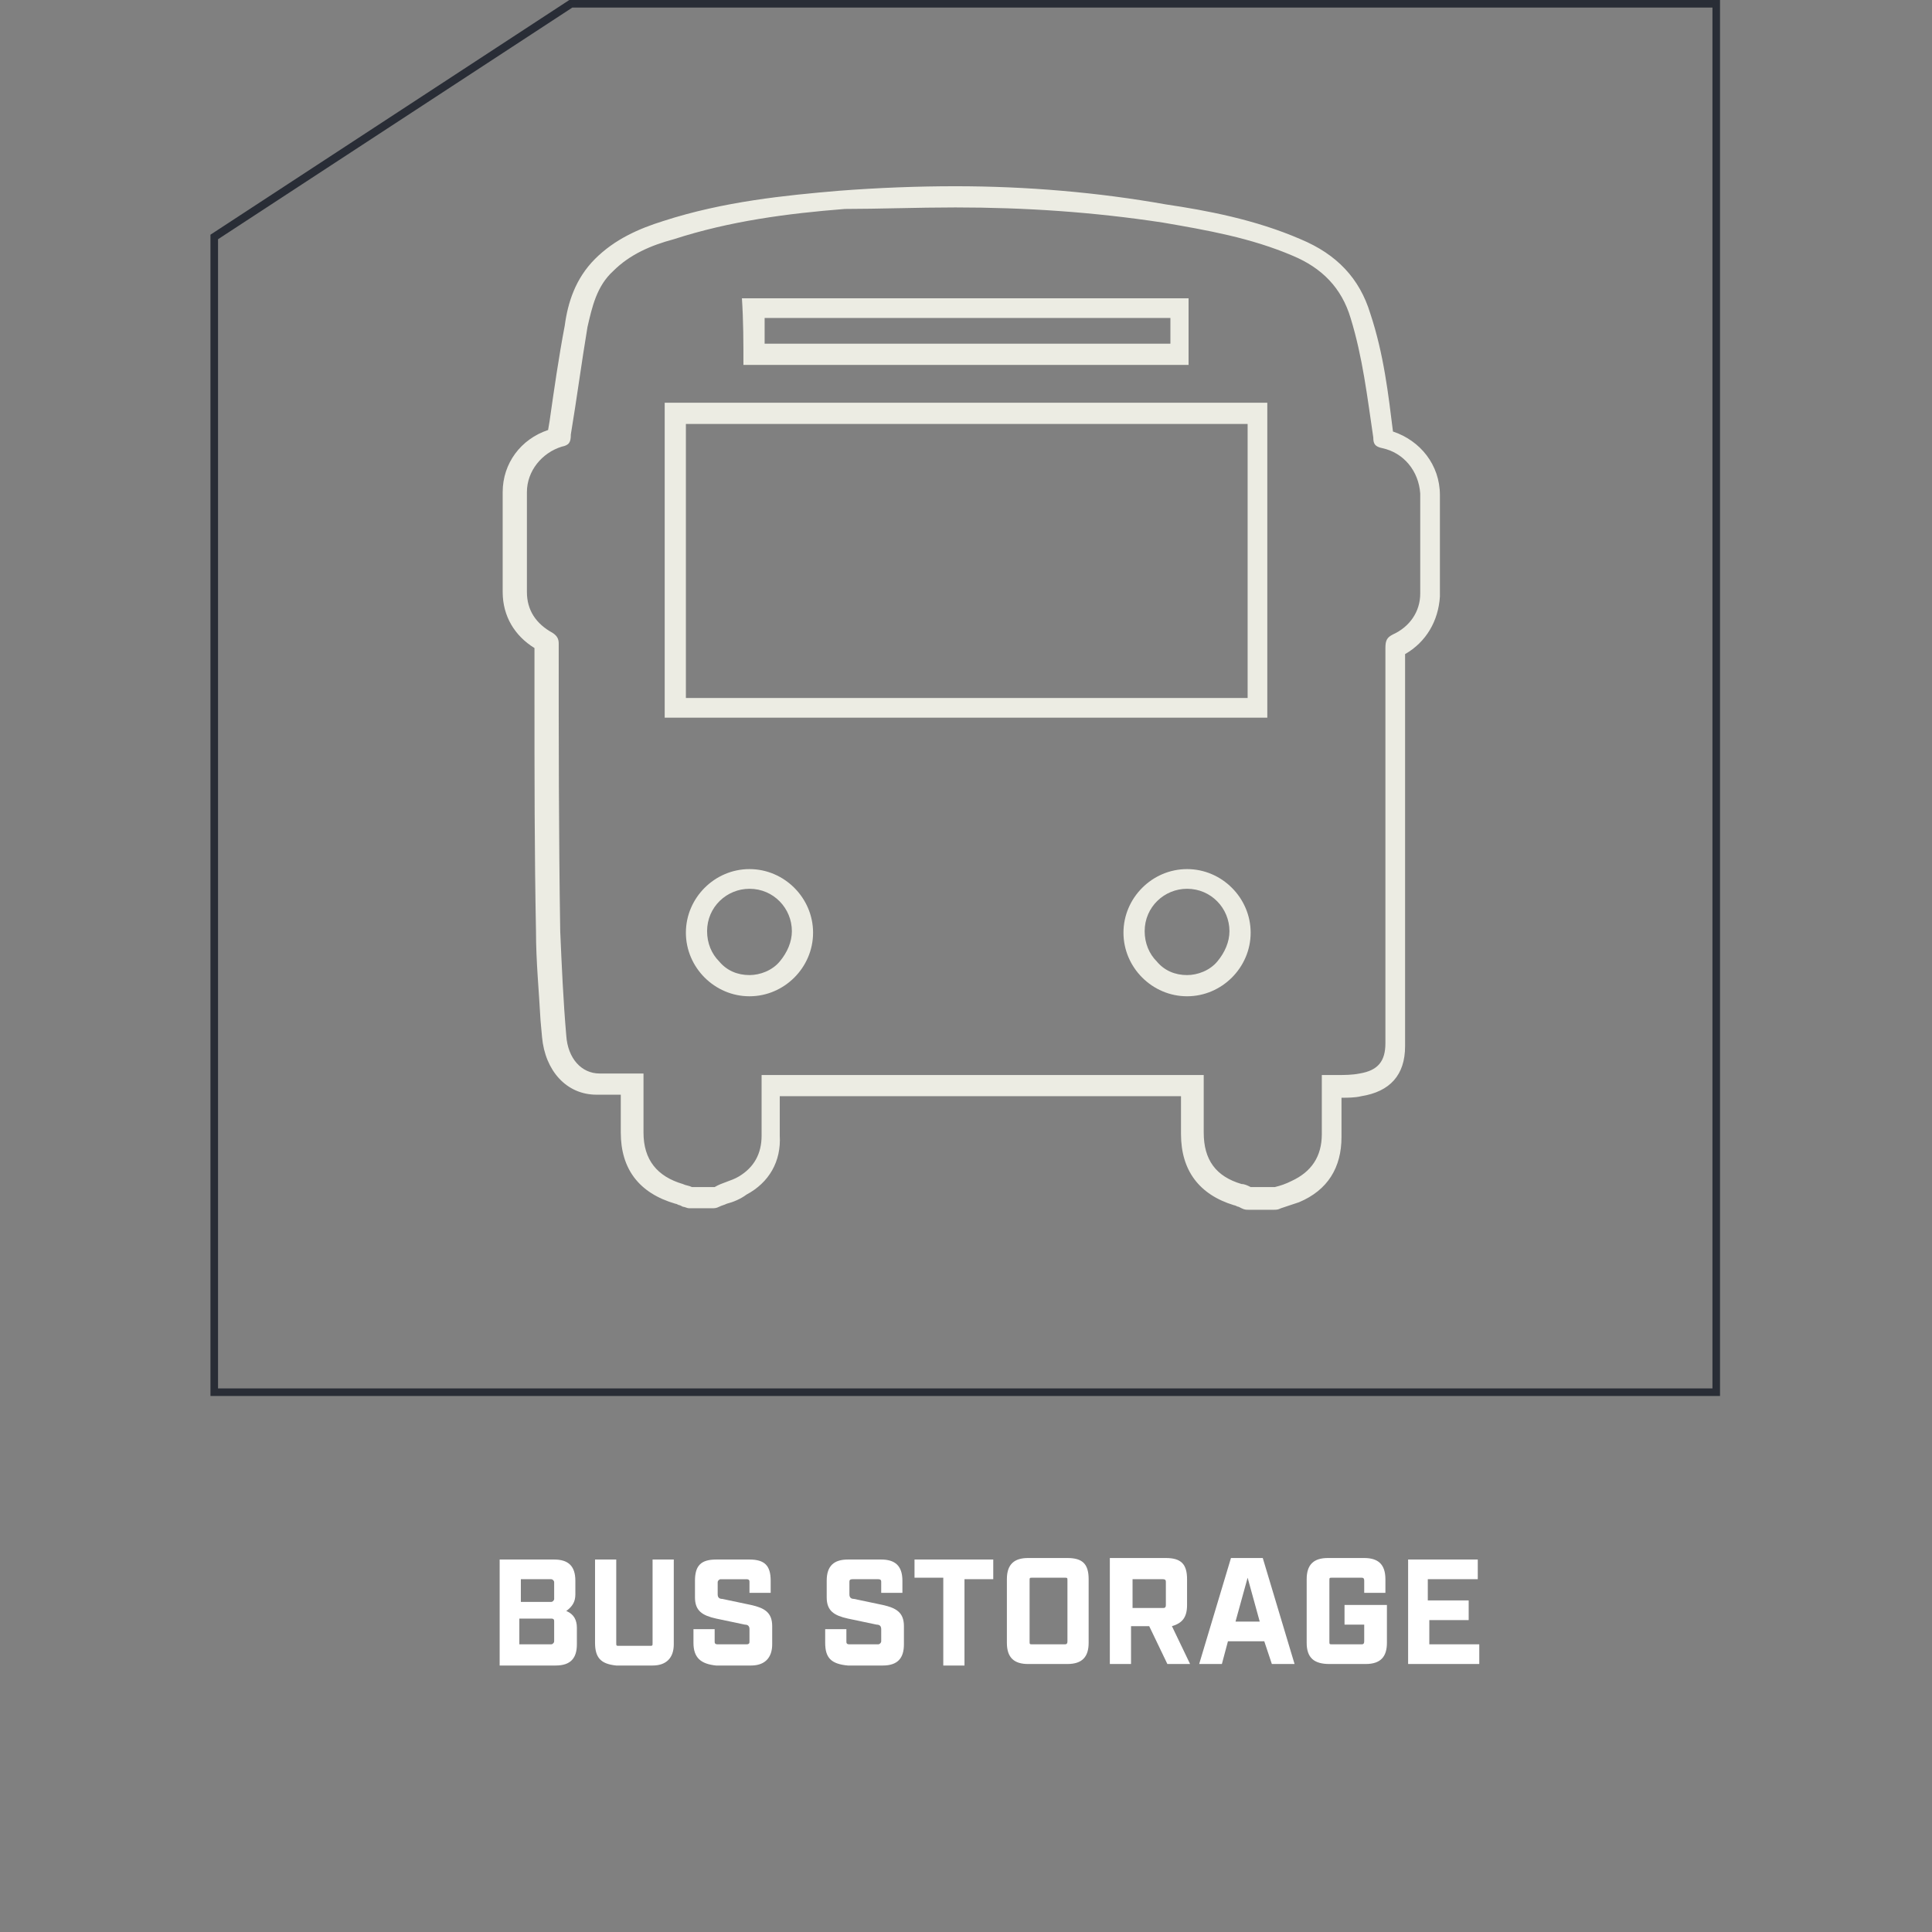 <?xml version="1.0" encoding="UTF-8"?>
<!-- Generator: Adobe Illustrator 28.0.0, SVG Export Plug-In . SVG Version: 6.00 Build 0)  -->
<svg xmlns="http://www.w3.org/2000/svg" xmlns:xlink="http://www.w3.org/1999/xlink" version="1.1" x="0px" y="0px" viewBox="0 0 127.6 127.6" style="enable-background:new 0 0 127.6 127.6;" xml:space="preserve">
<rect x="0" y="0" width="127.6" height="127.6" fill="#808080" stroke="none"/>
<style type="text/css">
	.st0{fill:#292D36;}
	.st1{fill:#101A25;}
	.st2{fill:#C25A45;}
	.st3{fill:#AF4C3C;}
	.st4{opacity:0.4;}
	.st5{opacity:0.4;clip-path:url(#SVGID_00000102527097902702212980000006247836464231300010_);}
	.st6{fill:none;stroke:#FFFFFF;stroke-width:0.5;stroke-miterlimit:10;}
	.st7{opacity:0.4;clip-path:url(#SVGID_00000024723257639370243680000017137913017692642184_);}
	.st8{opacity:0.3;}
	.st9{opacity:0.4;clip-path:url(#SVGID_00000072269034727745592300000001443735623391536525_);}
	.st10{opacity:0.4;clip-path:url(#SVGID_00000165228912050298103660000016008784281563066764_);}
	.st11{fill:#FFFFFF;}
	.st12{fill:#ECECE3;}
	.st13{clip-path:url(#SVGID_00000050640634691447207690000008301343914129290375_);}
	.st14{fill:#FFFFFF;stroke:#C25A45;stroke-width:0.25;stroke-miterlimit:10;}
	.st15{fill:none;stroke:#292D36;stroke-width:0.5;stroke-miterlimit:10;}
	.st16{fill:#FFFFFF;stroke:#C25A45;stroke-width:1.5;stroke-miterlimit:10;}
	.st17{fill:#FFFFFF;stroke:#C25A45;stroke-width:0.75;stroke-miterlimit:10;}
	.st18{fill:#FFFFFF;stroke:#AF4C3C;stroke-width:0.75;stroke-miterlimit:10;}
	.st19{fill:#FFFFFF;stroke:#AF4C3C;stroke-width:0.5;stroke-miterlimit:10;}
	.st20{fill:none;stroke:#ECECE3;stroke-linejoin:round;stroke-miterlimit:10;}
	.st21{fill:#FFFFFF;stroke:#C25A45;stroke-width:0.5;stroke-miterlimit:10;}
	.st22{fill:none;stroke:#FFFFFF;stroke-width:0.75;stroke-miterlimit:10;}
	.st23{fill:none;stroke:#FFFFFF;stroke-width:0.75;stroke-linejoin:round;stroke-miterlimit:10;}
	.st24{fill:none;stroke:#FFFFFF;stroke-miterlimit:10;}
</style>
<g id="Layer_2">
</g>
<g id="Layer_5">
	<g>
		<g>
			<g>
				<path class="st11" d="M32.9,103h3.7c0.9,0,1.4,0.4,1.4,1.4v0.9c0,0.5-0.2,0.8-0.6,1.1c0.5,0.2,0.7,0.6,0.7,1.1v1.1      c0,0.9-0.4,1.4-1.4,1.4h-3.7V103z M36.4,105.8c0.1,0,0.2-0.1,0.2-0.2v-1.1c0-0.1-0.1-0.2-0.2-0.2h-2v1.5H36.4z M36.4,108.6      c0.1,0,0.2-0.1,0.2-0.2v-1.3c0-0.1,0-0.2-0.2-0.2h-2.1v1.7H36.4z"></path>
			</g>
			<g>
				<path class="st11" d="M39.3,108.5V103h1.4v5.5c0,0.2,0,0.2,0.2,0.2h2c0.2,0,0.2,0,0.2-0.2V103h1.4v5.6c0,0.9-0.5,1.4-1.4,1.4      h-2.4C39.7,109.9,39.3,109.5,39.3,108.5z"></path>
			</g>
			<g>
				<path class="st11" d="M45.8,108.5v-0.9h1.4v0.8c0,0.1,0,0.2,0.2,0.2h1.9c0.2,0,0.2-0.1,0.2-0.2v-0.8c0-0.2-0.1-0.3-0.3-0.3      l-1.9-0.4c-0.9-0.2-1.4-0.5-1.4-1.4v-1.1c0-1,0.4-1.4,1.4-1.4h2.2c1,0,1.4,0.4,1.4,1.4v0.8h-1.4v-0.7c0-0.1,0-0.2-0.2-0.2h-1.7      c-0.1,0-0.2,0.1-0.2,0.2v0.8c0,0.2,0.1,0.3,0.3,0.3l1.9,0.4c0.9,0.2,1.4,0.5,1.4,1.4v1.2c0,0.9-0.5,1.4-1.4,1.4h-2.3      C46.3,109.9,45.8,109.5,45.8,108.5z"></path>
			</g>
			<g>
				<path class="st11" d="M54.5,108.5v-0.9h1.4v0.8c0,0.1,0,0.2,0.2,0.2H58c0.1,0,0.2-0.1,0.2-0.2v-0.8c0-0.2-0.1-0.3-0.3-0.3      l-1.9-0.4c-0.9-0.2-1.4-0.5-1.4-1.4v-1.1c0-1,0.5-1.4,1.4-1.4h2.2c0.9,0,1.4,0.4,1.4,1.4v0.8h-1.4v-0.7c0-0.1,0-0.2-0.2-0.2      h-1.7c-0.2,0-0.2,0.1-0.2,0.2v0.8c0,0.2,0.1,0.3,0.3,0.3l1.9,0.4c0.9,0.2,1.4,0.5,1.4,1.4v1.2c0,0.9-0.4,1.4-1.4,1.4h-2.3      C54.9,109.9,54.5,109.5,54.5,108.5z"></path>
			</g>
			<g>
				<path class="st11" d="M62.3,104.2h-1.9V103h5.2v1.3h-1.9v5.7h-1.4V104.2z"></path>
			</g>
			<g>
				<path class="st11" d="M66.5,108.5v-4.2c0-1,0.5-1.4,1.4-1.4h2.6c1,0,1.4,0.4,1.4,1.4v4.2c0,0.9-0.4,1.4-1.4,1.4h-2.6      C67,109.9,66.5,109.5,66.5,108.5z M70.3,108.6c0.1,0,0.2,0,0.2-0.2v-4c0-0.2,0-0.2-0.2-0.2h-2.1c-0.2,0-0.2,0-0.2,0.2v4      c0,0.2,0,0.2,0.2,0.2H70.3z"></path>
			</g>
			<g>
				<path class="st11" d="M78.6,109.9h-1.5l-1.2-2.5h-1.2v2.5h-1.4v-7H77c1,0,1.4,0.4,1.4,1.4v1.7c0,0.8-0.3,1.2-1,1.4L78.6,109.9z       M76.8,106.2c0.1,0,0.2,0,0.2-0.2v-1.5c0-0.1,0-0.2-0.2-0.2h-2v1.9H76.8z"></path>
			</g>
			<g>
				<path class="st11" d="M83.5,108.4h-2.4l-0.4,1.5h-1.5l2.1-7h2.1l2.1,7H84L83.5,108.4z M83.2,107.1l-0.8-2.9l-0.8,2.9H83.2z"></path>
			</g>
			<g>
				<path class="st11" d="M86.3,108.5v-4.2c0-1,0.5-1.4,1.4-1.4h2.4c0.9,0,1.4,0.4,1.4,1.4v0.9h-1.4v-0.8c0-0.2-0.1-0.2-0.2-0.2H88      c-0.2,0-0.2,0-0.2,0.2v4c0,0.2,0,0.2,0.2,0.2h1.9c0.1,0,0.2,0,0.2-0.2v-1.1h-1.3v-1.3h2.8v2.5c0,0.9-0.4,1.4-1.4,1.4h-2.4      C86.8,109.9,86.3,109.5,86.3,108.5z"></path>
			</g>
			<g>
				<path class="st11" d="M92.9,103h4.7v1.3h-3.3v1.4H97v1.3h-2.6v1.6h3.3v1.3h-4.7V103z"></path>
			</g>
		</g>
		<g>
			<g>
				<g>
					<g>
						<path class="st12" d="M63.1,13.7c4.6,0,9.1,0.3,13.7,1c2.9,0.5,5.8,1,8.6,2.2c1.9,0.8,3.2,2.1,3.8,4.1        c0.8,2.6,1.1,5.2,1.5,7.9c0,0.4,0.1,0.6,0.6,0.7c1.4,0.3,2.4,1.5,2.5,3c0,2.2,0,4.4,0,6.6c0,1.2-0.7,2.2-1.8,2.7        c-0.4,0.2-0.5,0.4-0.5,0.9c0,8.7,0,17.4,0,26.1c0,1.2-0.5,1.8-1.7,2c-0.5,0.1-1,0.1-1.5,0.1c-0.1,0-0.2,0-0.4,0        c-0.2,0-0.4,0-0.6,0c0,1.4,0,2.6,0,3.9c0,1.5-0.7,2.5-2,3.1c-0.4,0.2-0.7,0.3-1.1,0.4c-0.5,0-1.1,0-1.6,0        c-0.2-0.1-0.4-0.2-0.6-0.2c-1.7-0.5-2.5-1.6-2.5-3.4c0-0.9,0-1.8,0-2.7c0-0.3,0-0.7,0-1.1c-9.8,0-19.5,0-29.2,0        c0,1.4,0,2.7,0,4c0,1.2-0.5,2.1-1.5,2.7c-0.5,0.3-1.1,0.4-1.6,0.7c-0.5,0-1,0-1.5,0c-0.2-0.1-0.4-0.1-0.6-0.2        c-1.7-0.5-2.6-1.6-2.6-3.4c0-0.9,0-1.8,0-2.7c0-0.4,0-0.7,0-1.2c-0.2,0-0.4,0-0.5,0c-0.1,0-0.2,0-0.2,0c-0.7,0-1.4,0-2.1,0        c0,0,0,0-0.1,0c-1.2,0-2.1-1-2.2-2.5c-0.2-2.3-0.3-4.6-0.4-6.9c-0.1-6.3-0.1-12.7-0.1-19c0-0.3-0.1-0.5-0.4-0.7        c-1.1-0.6-1.7-1.5-1.7-2.7c0-2.2,0-4.4,0-6.6c0-1.4,1-2.6,2.3-3c0.5-0.1,0.6-0.3,0.6-0.8c0.4-2.4,0.7-4.7,1.1-7.1        c0.3-1.3,0.6-2.7,1.7-3.7c1.1-1.1,2.5-1.7,4-2.1c3.7-1.2,7.5-1.7,11.3-2C58,13.8,60.6,13.7,63.1,13.7 M49.1,24.1        c9.8,0,19.6,0,29.4,0c0-0.2,0-0.3,0-0.5c0-1.3,0-2.6,0-3.9c-9.9,0-19.7,0-29.5,0C49.1,21.2,49.1,22.6,49.1,24.1 M43.9,47.4        c13.3,0,26.6,0,39.8,0c0-7,0-13.9,0-20.8c-13.3,0-26.5,0-39.8,0C43.9,33.6,43.9,40.5,43.9,47.4 M49.5,65.8        c2.3,0,4.2-1.9,4.2-4.2c0-2.3-1.9-4.2-4.2-4.2c0,0,0,0,0,0c-2.3,0-4.2,1.9-4.2,4.2C45.3,63.9,47.2,65.8,49.5,65.8        C49.5,65.8,49.5,65.8,49.5,65.8 M78.4,65.8c2.3,0,4.2-1.9,4.2-4.2c0-2.3-1.9-4.2-4.2-4.2c-2.3,0-4.2,1.9-4.2,4.2        C74.2,63.9,76.1,65.8,78.4,65.8C78.4,65.8,78.4,65.8,78.4,65.8 M63.1,12.3c-2.5,0-5.1,0.1-7.7,0.3c-3.5,0.3-7.6,0.7-11.6,2        c-1.6,0.5-3.2,1.2-4.5,2.5c-1.3,1.3-1.8,2.9-2,4.4c-0.4,2.1-0.7,4.2-1,6.3l-0.1,0.6c-1.8,0.6-3,2.2-3,4.1c0,1.9,0,4,0,6.6        c0,1.6,0.8,2.9,2.1,3.7l0,3.2c0,5.2,0,10.4,0.1,15.5c0,2,0.2,4,0.3,5.9l0.1,1.1c0.2,2.2,1.6,3.8,3.6,3.8l1.6,0v0.6l0,1.9        c0,2.4,1.2,4,3.6,4.7c0.1,0,0.2,0.1,0.3,0.1l0.2,0.1c0.1,0,0.3,0.1,0.4,0.1h1.5c0.2,0,0.3,0,0.5-0.1c0.2-0.1,0.3-0.1,0.5-0.2        c0.4-0.1,0.9-0.3,1.3-0.6c1.5-0.8,2.3-2.2,2.2-3.9c0-0.9,0-1.7,0-2.6h26.5l0,0.6l0,1.9c0,2.4,1.2,4,3.5,4.7        c0.1,0,0.2,0.1,0.3,0.1l0.2,0.1c0.2,0.1,0.3,0.1,0.5,0.1h1.6c0.2,0,0.3,0,0.5-0.1l0.3-0.1c0.3-0.1,0.6-0.2,0.9-0.3        c1.9-0.8,2.8-2.3,2.8-4.3c0-0.8,0-1.7,0-2.6l0,0c0.4,0,0.9,0,1.3-0.1c1.9-0.3,2.9-1.4,2.9-3.3c0-8.6,0-17.3,0-25.9        c1.4-0.8,2.2-2.2,2.3-3.8c0-2.5,0-4.6,0-6.7c0-2-1.3-3.6-3.1-4.2c-0.3-2.4-0.6-5.1-1.5-7.8c-0.7-2.3-2.2-3.9-4.6-4.9        c-3-1.3-6.2-1.9-8.9-2.3C72.5,12.7,67.8,12.3,63.1,12.3L63.1,12.3z M50.5,21h26.8l0,1.7H50.5V21L50.5,21z M45.3,28h37.1v18.1        H45.3V28L45.3,28z M78.4,65.8l0-1.4c-0.8,0-1.5-0.3-2-0.9c-0.5-0.5-0.8-1.2-0.8-2c0-1.6,1.3-2.8,2.8-2.8        c1.6,0,2.8,1.3,2.8,2.8c0,0.7-0.3,1.4-0.8,2c-0.5,0.6-1.3,0.9-2,0.9V65.8L78.4,65.8z M49.5,65.8l0-1.4c-0.8,0-1.5-0.3-2-0.9        c-0.5-0.5-0.8-1.2-0.8-2c0-1.6,1.3-2.8,2.8-2.8c1.6,0,2.8,1.3,2.8,2.8c0,0.7-0.3,1.4-0.8,2c-0.5,0.6-1.3,0.9-2,0.9V65.8        L49.5,65.8z"></path>
					</g>
				</g>
			</g>
			<g>
				<path class="st0" d="M113.6,92.2H13.9V15.5L37.6,0h76V92.2z M14.4,91.7h98.7V0.5H37.8L14.4,15.8V91.7z"></path>
			</g>
		</g>
	</g>
</g>
</svg>
